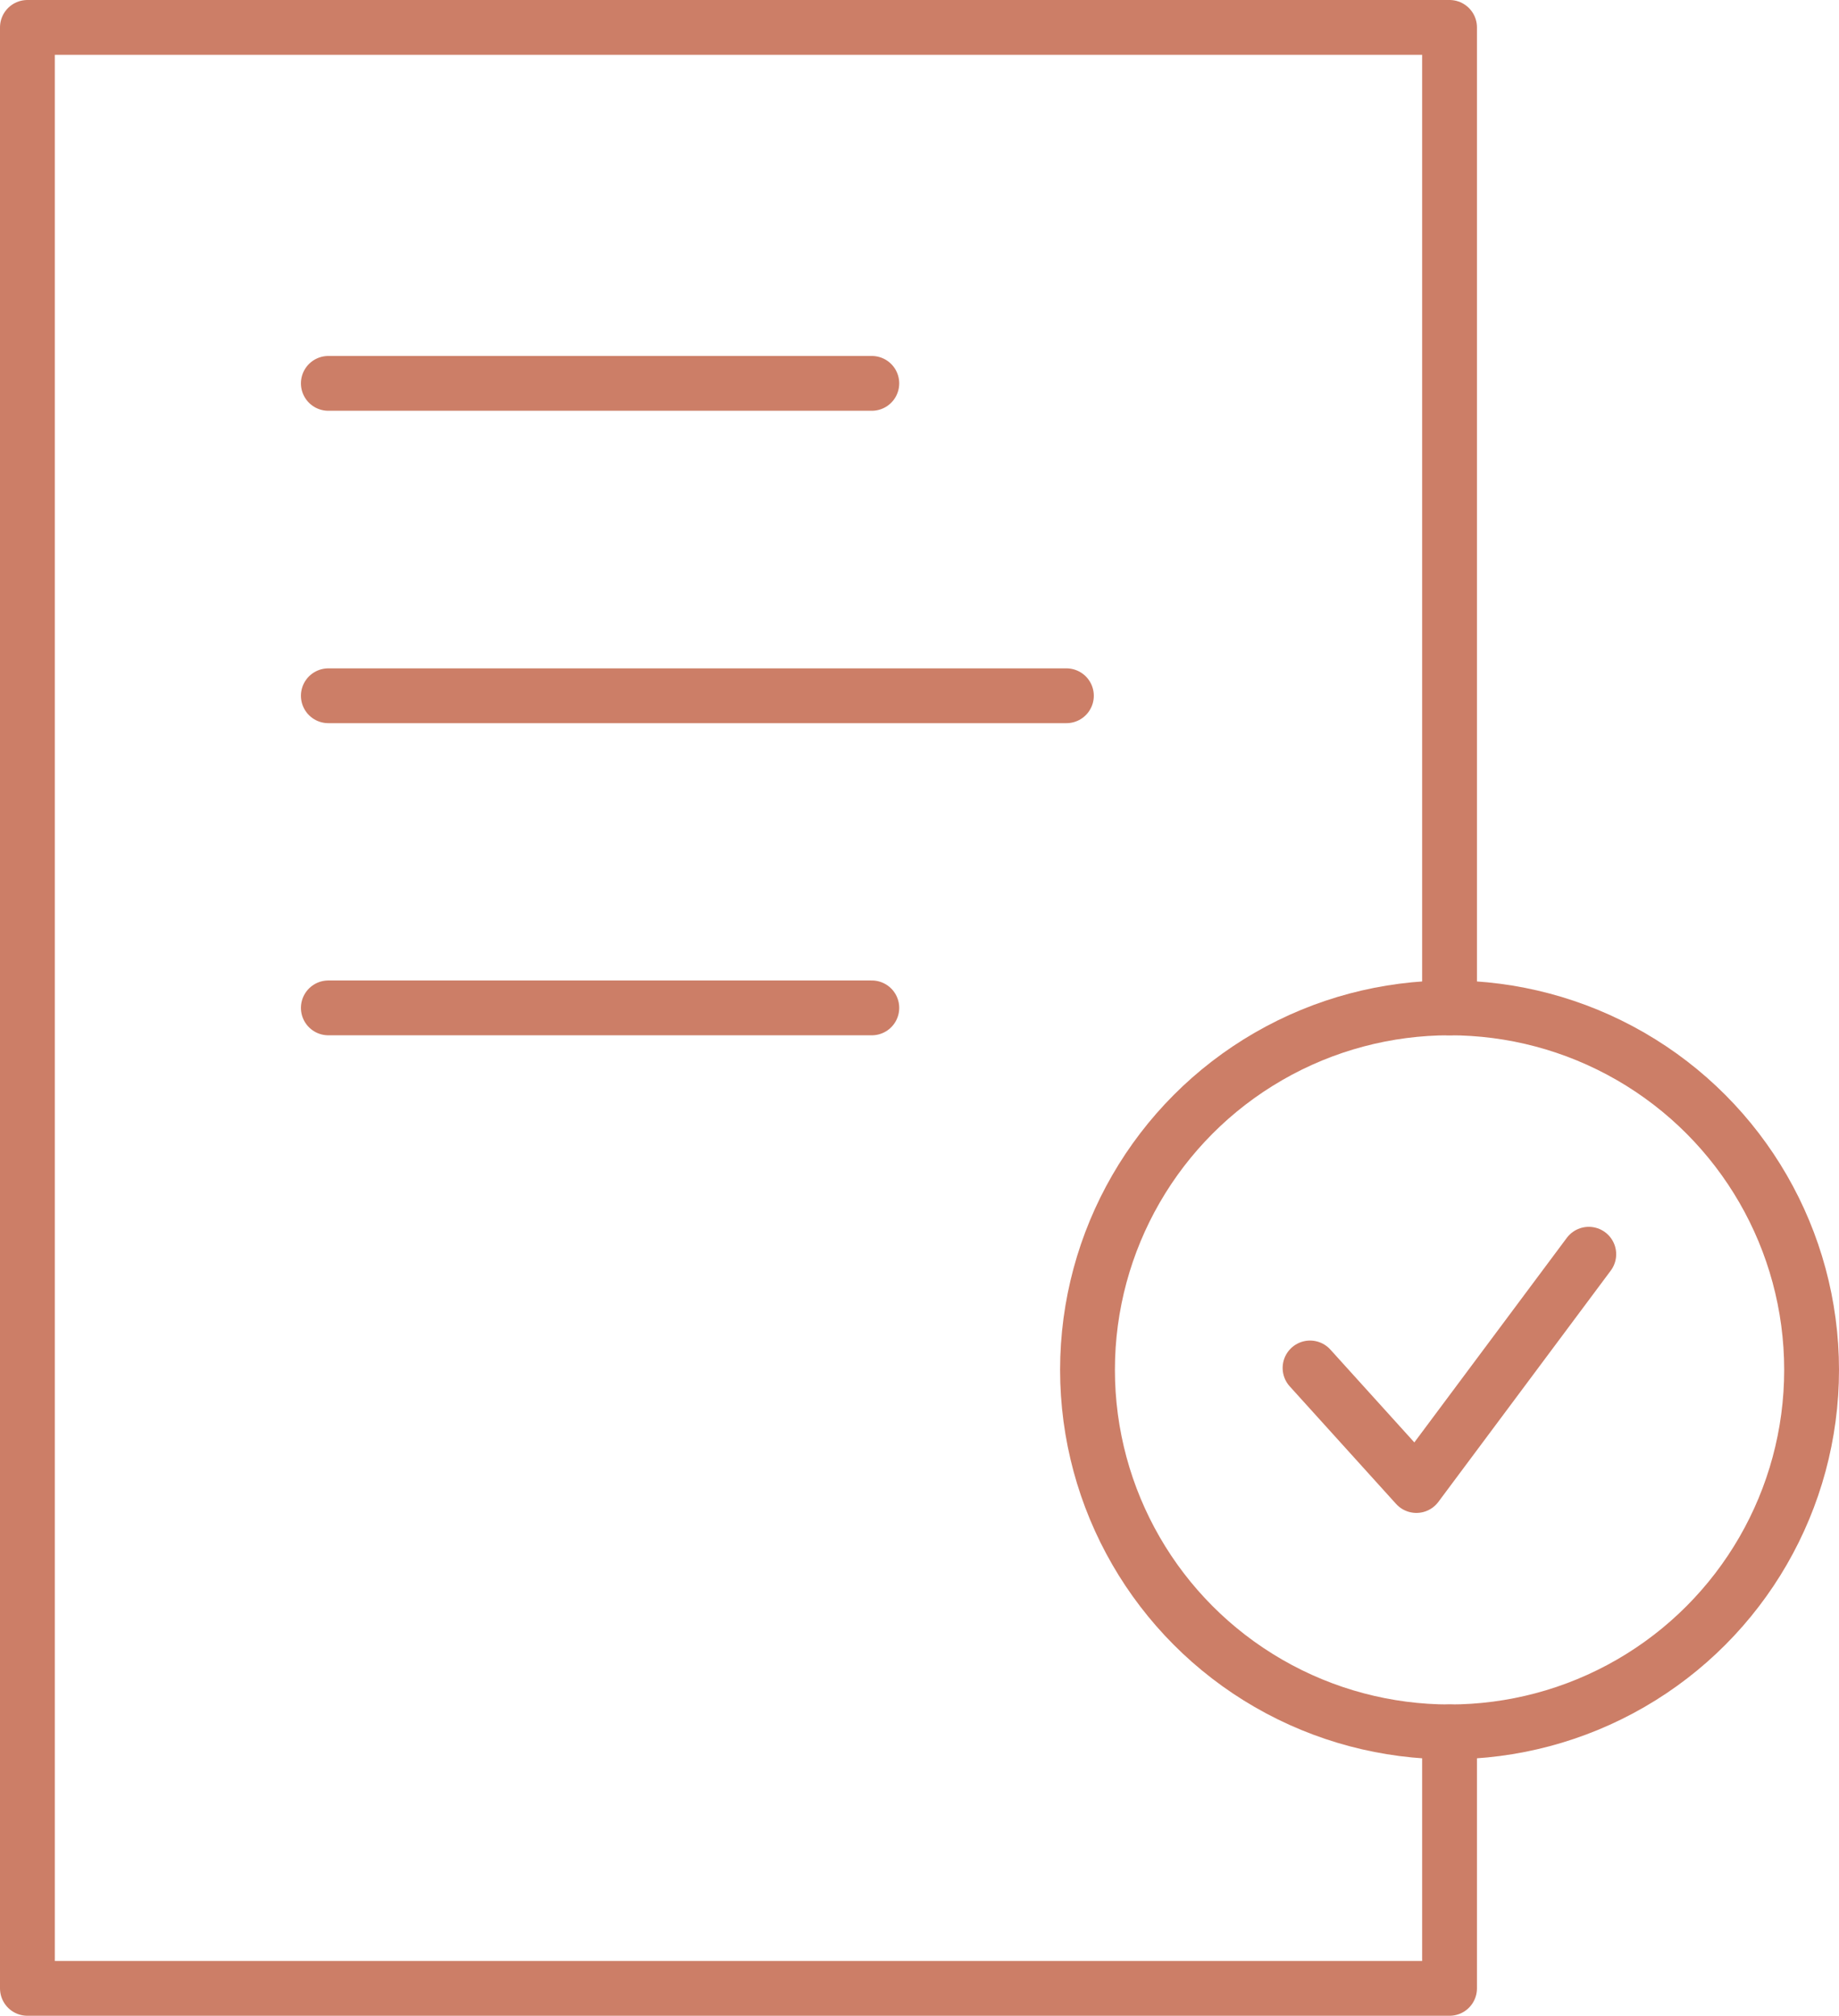 <svg xmlns="http://www.w3.org/2000/svg" id="Ebene_2" viewBox="0 0 67.1 73.56"><defs><style>.cls-1{fill:none;stroke:#cc7e67;stroke-linecap:round;stroke-linejoin:round;stroke-width:2px;}</style></defs><g id="Ebene_1-2"><g><polyline class="cls-1" points="52.89 63.2 52.89 72.56 1 72.56 1 1 52.89 1 52.89 36.78"></polyline><line class="cls-1" x1="11.98" y1="13.99" x2="31.81" y2="13.99"></line><line class="cls-1" x1="11.98" y1="25.39" x2="38.91" y2="25.39"></line><line class="cls-1" x1="11.98" y1="36.78" x2="31.81" y2="36.78"></line><g><circle class="cls-1" cx="52.89" cy="49.99" r="13.21"></circle><polyline class="cls-1" points="47.8 49.92 51.68 54.21 57.97 45.77"></polyline></g></g></g></svg>